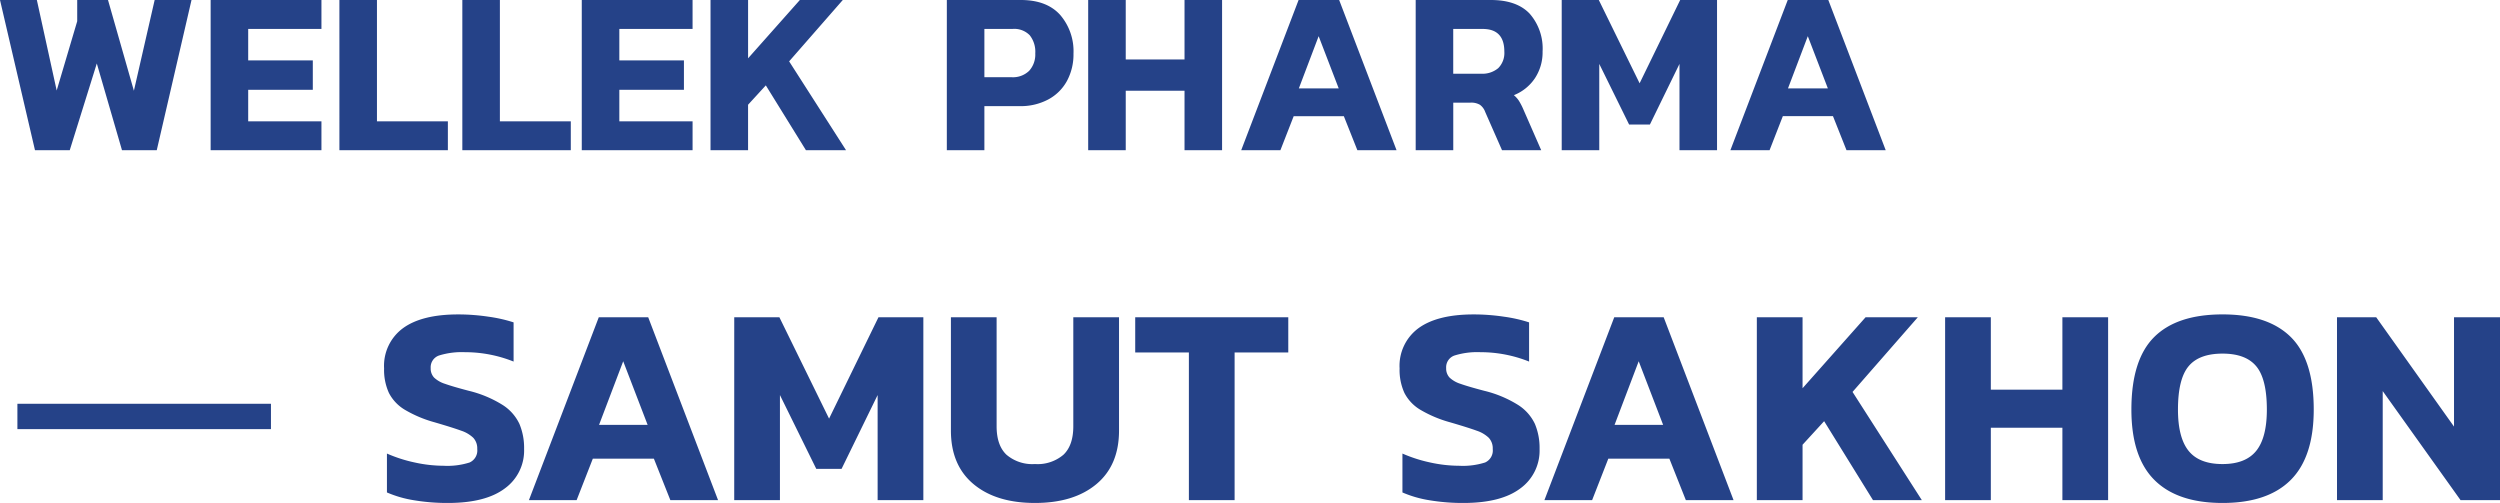 <svg xmlns="http://www.w3.org/2000/svg" width="493" height="99.184" viewBox="0 0 493 99.184">
  <g id="Group_4679" data-name="Group 4679" transform="translate(-969.068 -507.376)">
    <path id="Path_2035" data-name="Path 2035" d="M-185.932-29.624h7.268l3.91,17.848,4.048-13.662v-4.186h6.072l5.106,17.894,4.094-17.894h7.268L-155.02,0h-6.854l-4.968-17.112L-172.178,0h-6.854Zm41.538,0h21.85v5.7h-14.444v6.21h12.742v5.8h-12.742V-5.7h14.444V0h-21.85Zm25.392,0h7.406V-5.7h13.984V0H-119Zm24.242,0h7.406V-5.7H-73.37V0H-94.76Zm23.552,0h21.85v5.7H-63.8v6.21H-51.06v5.8H-63.8V-5.7h14.444V0h-21.85Zm25.392,0h7.406v11.5l10.212-11.5h8.464l-10.58,12.1L-19.09,0H-27l-7.912-12.788-3.5,3.818V0h-7.406Zm46.6,0H15.364q5.106,0,7.751,2.921a10.972,10.972,0,0,1,2.645,7.659,11,11,0,0,1-1.288,5.382,9.052,9.052,0,0,1-3.7,3.657A11.532,11.532,0,0,1,15.18-8.694H8.188V0H.782ZM13.524-14.4a4.584,4.584,0,0,0,3.5-1.265,4.785,4.785,0,0,0,1.2-3.427,5.234,5.234,0,0,0-1.1-3.588,4.264,4.264,0,0,0-3.358-1.242H8.188V-14.4ZM28.658-29.624h7.406v11.73H47.656v-11.73h7.406V0H47.656V-11.73H36.064V0H28.658Zm41.492,0h8L89.47,0H81.742L79.074-6.716h-9.89L66.562,0H58.834ZM78.062-12.19l-3.956-10.3L70.2-12.19Zm15.18-17.434h14.812q5.106,0,7.659,2.691a10.425,10.425,0,0,1,2.553,7.475,9.267,9.267,0,0,1-1.5,5.244,8.968,8.968,0,0,1-4.163,3.358,5.12,5.12,0,0,1,.989,1.1,12.666,12.666,0,0,1,.9,1.748l3.5,8h-7.728L106.95-7.544a2.955,2.955,0,0,0-1.058-1.426,3.407,3.407,0,0,0-1.84-.414h-3.4V0H93.242Zm12.88,14.536a4.837,4.837,0,0,0,3.4-1.1,4.228,4.228,0,0,0,1.2-3.266q0-4.462-4.278-4.462h-5.8v8.832Zm15.916-14.536h7.314L137.4-13.2l8-16.422h7.268V0h-7.406V-17.02L139.426-5.06h-4.094l-5.888-11.96V0h-7.406Zm44.574,0h8L185.932,0H178.2l-2.668-6.716h-9.89L163.024,0H155.3Zm7.912,17.434-3.956-10.3-3.91,10.3Z" transform="translate(1155 537)" fill="#254288"/>
    <path id="Path_2034" data-name="Path 2034" d="M-196.588.56A39.7,39.7,0,0,1-203.28.028a22.2,22.2,0,0,1-5.348-1.54V-9.184A28.205,28.205,0,0,0-203.14-7.42a26.691,26.691,0,0,0,5.656.644,14.478,14.478,0,0,0,5.152-.644,2.588,2.588,0,0,0,1.512-2.66,3.05,3.05,0,0,0-.784-2.212,6.31,6.31,0,0,0-2.38-1.4q-1.6-.588-5.236-1.652a23.948,23.948,0,0,1-5.908-2.492,8.3,8.3,0,0,1-3.108-3.3,10.925,10.925,0,0,1-.952-4.844,9.194,9.194,0,0,1,3.724-7.924q3.724-2.716,10.892-2.716a40.278,40.278,0,0,1,5.964.448,28.686,28.686,0,0,1,4.956,1.12v7.728a25.7,25.7,0,0,0-9.576-1.848,15.12,15.12,0,0,0-5.1.644A2.444,2.444,0,0,0-200-26.04a2.6,2.6,0,0,0,.672,1.876,5.6,5.6,0,0,0,2.156,1.232q1.484.532,4.676,1.372a22.571,22.571,0,0,1,6.692,2.8,8.964,8.964,0,0,1,3.3,3.724,12.231,12.231,0,0,1,.924,4.956A9.209,9.209,0,0,1-185.388-2.3Q-189.2.56-196.588.56Zm29.736-36.624h9.744L-143.332,0h-9.408l-3.248-8.176h-12.04L-171.22,0h-9.408Zm9.632,21.224-4.816-12.544L-166.8-14.84Zm17.08-21.224h8.9l9.8,19.992,9.744-19.992h8.848V0h-9.016V-20.72l-7.112,14.56h-4.984l-7.168-14.56V0h-9.016ZM-80.836.56q-7.672,0-12.124-3.724T-97.412-13.72V-36.064H-88.4v21.5q0,3.752,1.932,5.6a7.836,7.836,0,0,0,5.628,1.848A7.836,7.836,0,0,0-75.208-8.96q1.932-1.848,1.932-5.6v-21.5h9.016V-13.72q0,6.832-4.452,10.556T-80.836.56Zm30.352-29.68H-61.068v-6.944h30.184v6.944H-41.468V0h-9.016ZM3.668.56A39.7,39.7,0,0,1-3.024.028a22.2,22.2,0,0,1-5.348-1.54V-9.184A28.206,28.206,0,0,0-2.884-7.42a26.691,26.691,0,0,0,5.656.644A14.478,14.478,0,0,0,7.924-7.42a2.588,2.588,0,0,0,1.512-2.66,3.05,3.05,0,0,0-.784-2.212,6.31,6.31,0,0,0-2.38-1.4q-1.6-.588-5.236-1.652a23.948,23.948,0,0,1-5.908-2.492,8.3,8.3,0,0,1-3.108-3.3,10.924,10.924,0,0,1-.952-4.844,9.194,9.194,0,0,1,3.724-7.924q3.724-2.716,10.892-2.716a40.278,40.278,0,0,1,5.964.448,28.685,28.685,0,0,1,4.956,1.12v7.728a25.7,25.7,0,0,0-9.576-1.848,15.12,15.12,0,0,0-5.1.644A2.444,2.444,0,0,0,.252-26.04a2.6,2.6,0,0,0,.672,1.876A5.6,5.6,0,0,0,3.08-22.932q1.484.532,4.676,1.372a22.571,22.571,0,0,1,6.692,2.8,8.964,8.964,0,0,1,3.3,3.724,12.231,12.231,0,0,1,.924,4.956A9.209,9.209,0,0,1,14.868-2.3Q11.06.56,3.668.56ZM33.4-36.064h9.744L56.924,0H47.516L44.268-8.176H32.228L29.036,0H19.628ZM43.036-14.84,38.22-27.384,33.46-14.84Zm18.48-21.224h9.016v14l12.432-14h10.3L80.388-21.336,94.052,0H84.42L74.788-15.568,70.532-10.92V0H61.516Zm37.128,0h9.016v14.28h14.112v-14.28h9.016V0h-9.016V-14.28H107.66V0H98.644ZM153.356.56q-8.9,0-13.44-4.536T135.38-17.864q0-9.8,4.48-14.28t13.5-4.48q8.96,0,13.468,4.48t4.508,14.28q0,9.352-4.536,13.888T153.356.56Zm0-7.672q4.536,0,6.636-2.6t2.1-8.148q0-5.992-2.072-8.512t-6.664-2.52q-4.648,0-6.72,2.52t-2.072,8.512q0,5.544,2.1,8.148T153.356-7.112Zm22.568-28.952h7.728L199-14.5v-21.56h9.072V0h-7.784L184.94-21.5V0h-9.016Z" transform="translate(1254 606)" fill="#254288"/>
    <line id="Line_66" data-name="Line 66" x2="50" transform="translate(972.5 589.5)" fill="none" stroke="#254288" stroke-width="5"/>
  </g>
</svg>
